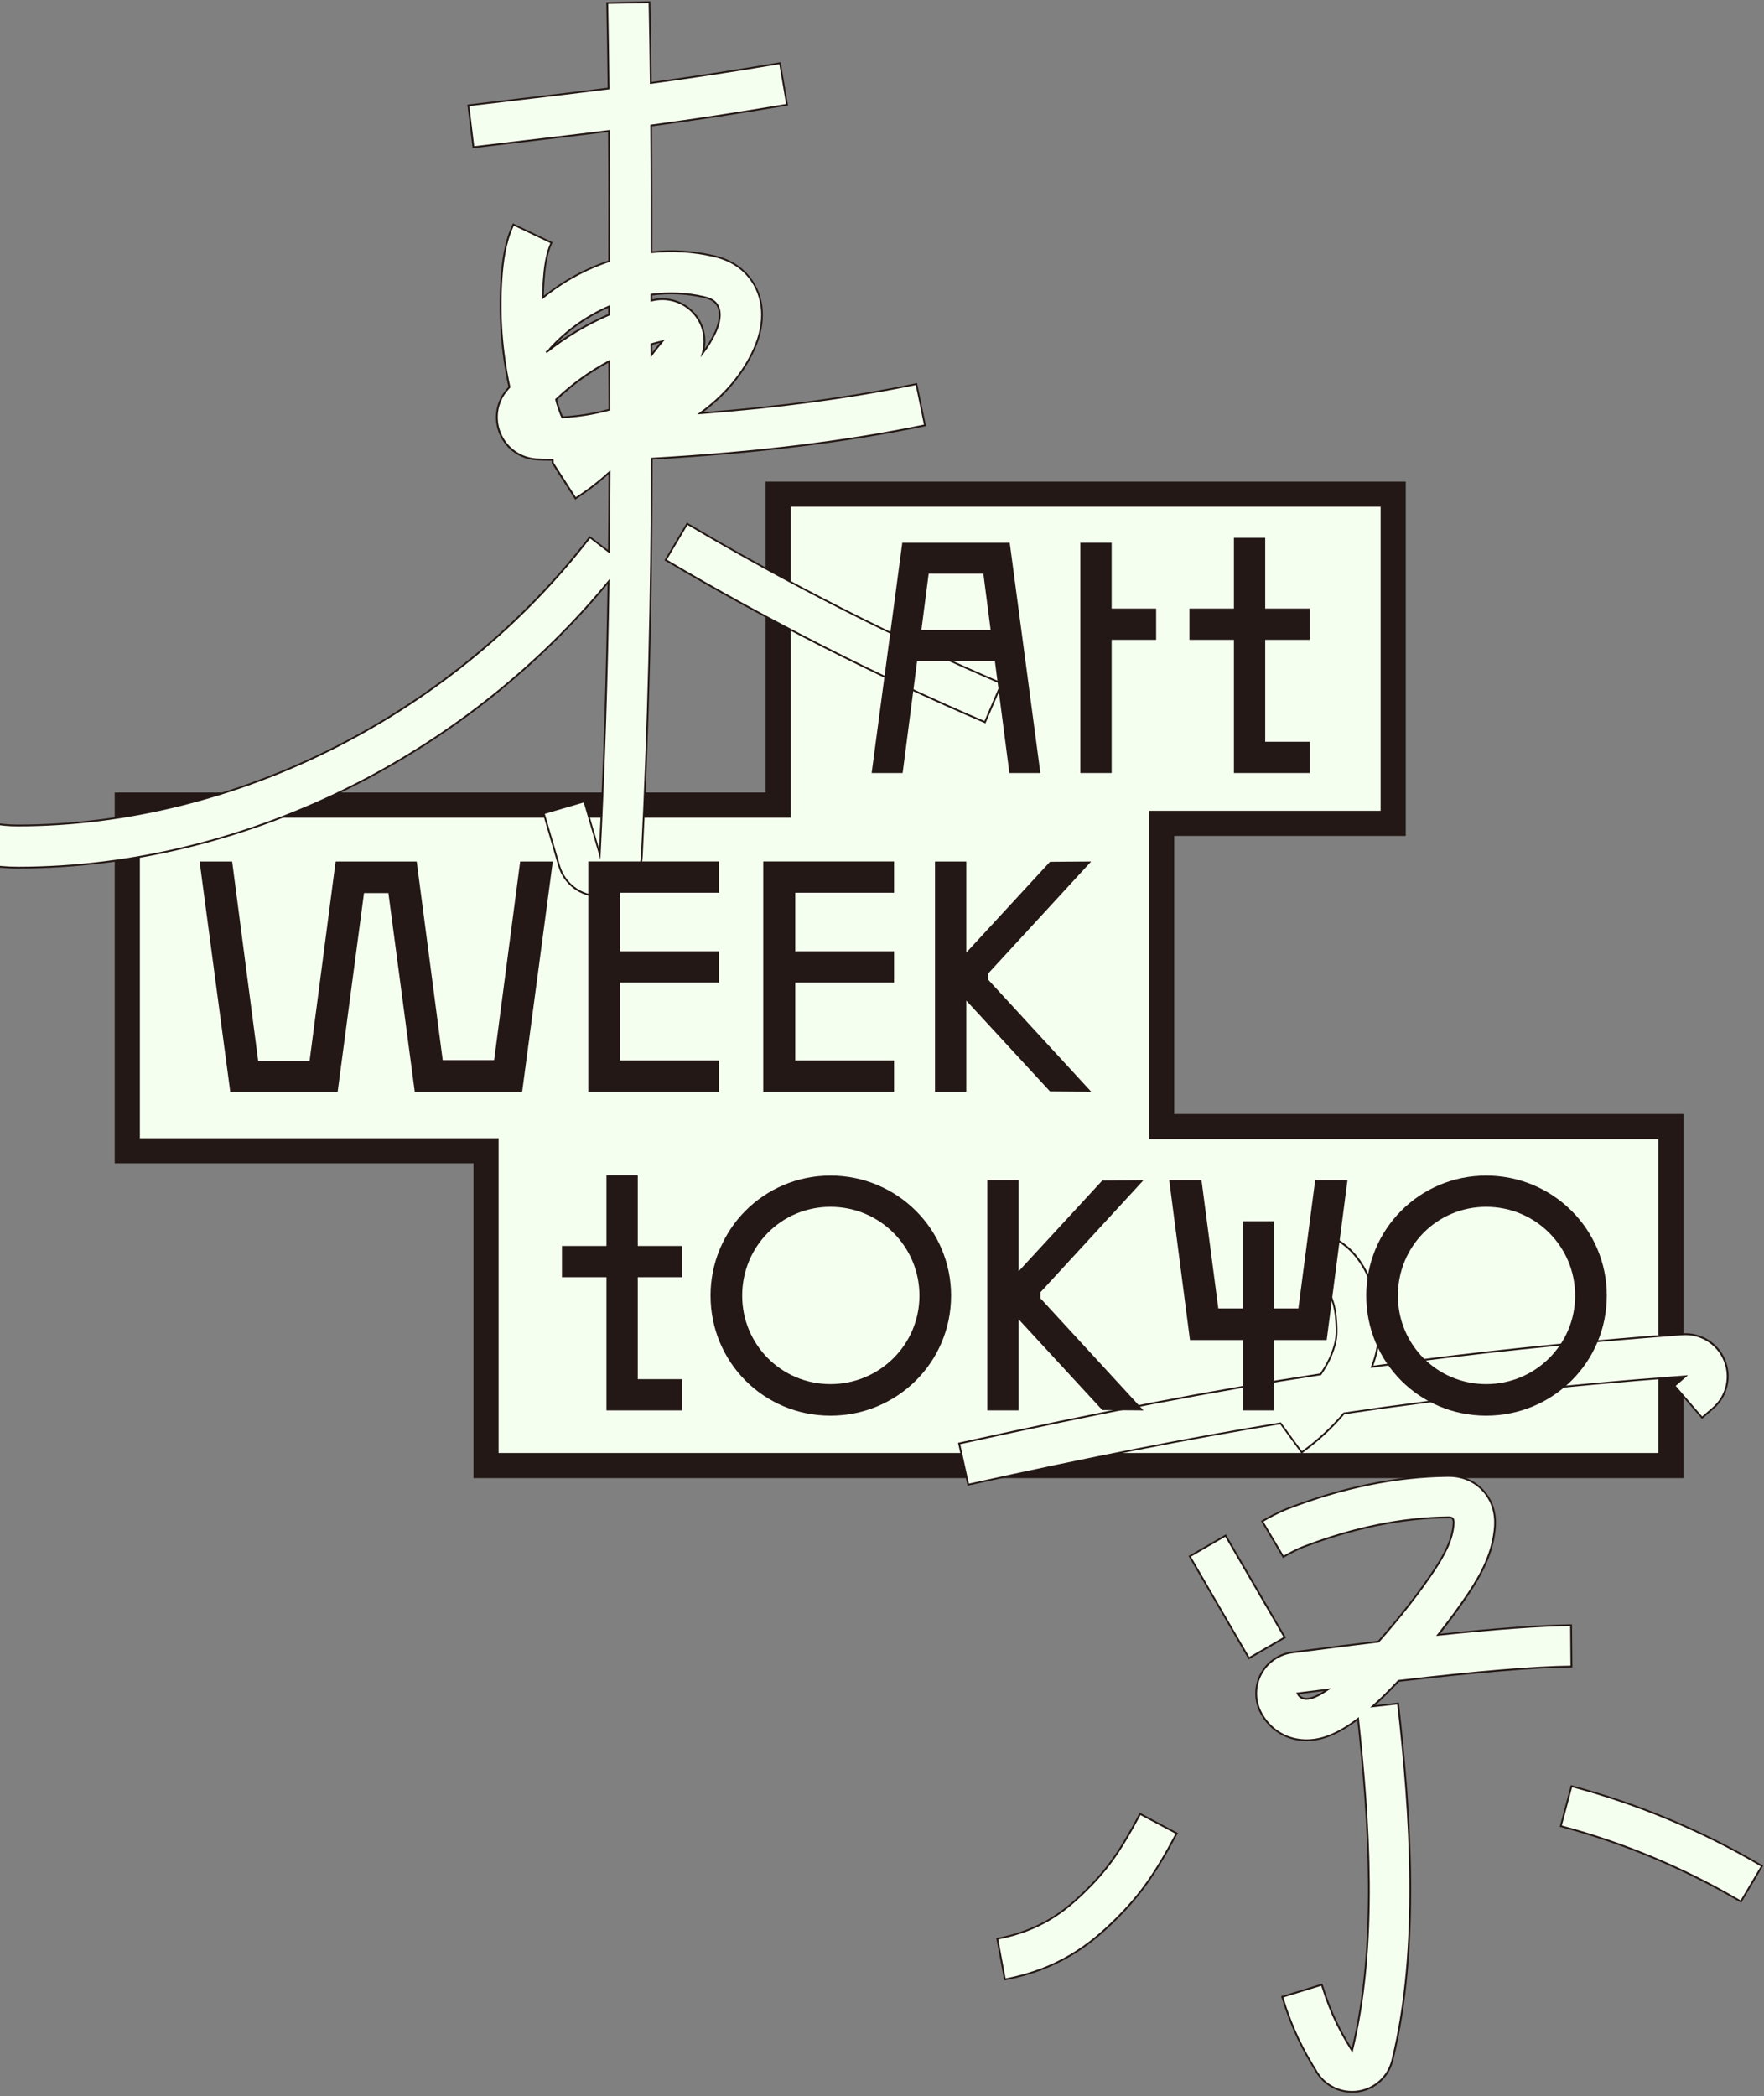 <svg width="367" height="436" viewBox="0 0 367 436" fill="none" xmlns="http://www.w3.org/2000/svg">
<rect x="0" y="0" width="367" height="436" fill="#808080" stroke="none"/>
<path d="M241.684 234.35V171.27H289.856V102.797H161.908V167.47H26.477V239.374H101.12V304.851H347.635V234.35H241.684Z" fill="#F5FFF0"/>
<path d="M350.254 307.465H98.501V241.989H23.865V164.856H159.288V100.183H292.469V173.878H244.297V231.729H350.247V307.459L350.254 307.465ZM103.733 302.243H345.015V236.964H239.065V168.656H287.237V105.411H164.527V170.085H29.097V236.76H103.733V302.237V302.243Z" fill="#231815"/>
<path d="M192.443 88.481L190.655 79.894C175.519 83.028 160.08 84.859 145.677 85.965C150.731 82.297 154.538 77.786 156.873 72.65C159.407 67.066 159.038 61.593 155.857 57.649C153.185 54.323 149.583 53.513 148.223 53.204C144.027 52.255 139.752 52.038 135.529 52.466C135.542 44.913 135.549 36.108 135.47 26.106C143.941 24.966 152.875 23.63 163.742 21.786L162.271 13.139C152.024 14.871 143.466 16.162 135.384 17.262C135.324 11.947 135.239 6.343 135.12 0.45L126.331 0.621C126.457 6.89 126.542 12.81 126.608 18.407C120.703 19.152 114.824 19.85 108.471 20.6C104.974 21.015 101.325 21.443 97.439 21.911L98.488 30.616C102.367 30.149 106.016 29.721 109.5 29.306C115.544 28.595 121.126 27.93 126.681 27.238C126.754 37.577 126.747 46.605 126.727 54.323C121.799 55.95 117.121 58.511 112.937 61.903C112.964 60.77 113.01 59.638 113.089 58.511C113.261 56.002 113.604 52.815 114.725 50.477L106.795 46.697C105.158 50.122 104.591 54.047 104.32 57.906C103.793 65.505 104.373 73.17 105.977 80.532C105.818 80.71 105.66 80.881 105.502 81.059C103.311 83.588 102.75 87.137 104.063 90.219C105.37 93.294 108.312 95.362 111.657 95.553C112.753 95.612 113.855 95.639 114.956 95.632L114.976 96.291L119.727 103.673C122.373 101.974 124.702 100.143 126.8 98.227C126.78 103.745 126.74 109.264 126.674 114.782L122.716 111.746C108.754 129.869 90.517 144.85 70.017 155.301C49.518 165.752 26.755 171.685 3.747 171.711C-0.079 171.711 -3.062 171.046 -5.107 170.111L-8.762 178.086C-5.318 179.66 -0.983 180.489 3.761 180.483C27.494 180.456 51.787 174.451 74.022 163.111C94.305 152.772 112.377 138.258 126.589 120.979C126.298 139.872 125.711 158.765 124.754 177.651C124.22 175.827 123.686 174.003 123.151 172.179C122.617 170.355 122.082 168.531 121.548 166.706L113.116 169.169L114.719 174.642L116.322 180.114C117.523 184.223 121.521 186.864 125.784 186.363C130.039 185.863 133.319 182.373 133.536 178.092C134.882 151.521 135.569 124.298 135.608 95.415C154.657 94.322 173.883 92.326 192.437 88.481H192.443ZM135.529 73.862C135.529 73.137 135.516 72.38 135.516 71.596C136.275 71.379 137.033 71.175 137.799 70.997C137.02 71.939 136.268 72.9 135.529 73.862ZM126.747 75.146C126.773 78.504 126.793 81.863 126.806 85.214C123.573 86.097 120.274 86.624 116.969 86.788C116.678 86.156 116.316 85.234 115.893 83.838C115.821 83.601 115.761 83.351 115.695 83.114C119.054 79.927 122.782 77.24 126.747 75.139V75.146ZM146.277 61.758C147.273 61.982 148.322 62.298 149.002 63.141C150.236 64.675 149.715 67.158 148.863 69.028C148.138 70.628 147.24 72.09 146.204 73.433C146.884 71.102 146.6 68.541 145.261 66.381C143.282 63.187 139.481 61.6 135.813 62.443C135.707 62.469 135.602 62.495 135.503 62.522C135.503 62.12 135.503 61.705 135.503 61.29C139.092 60.816 142.741 60.948 146.27 61.745L146.277 61.758ZM114.264 72.716C117.8 68.771 122.089 65.742 126.721 63.753C126.721 64.333 126.721 64.899 126.721 65.452C122.089 67.441 117.675 70.088 113.63 73.302" fill="#F5FFF0"/>
<path d="M124.748 186.614C120.802 186.614 117.286 184.032 116.151 180.167L112.891 169.038L121.686 166.469L124.636 176.538C125.513 158.989 126.107 140.484 126.404 121.512C112.245 138.621 94.179 153.055 74.121 163.282C51.867 174.635 27.54 180.647 3.774 180.674H3.728C-1.03 180.674 -5.371 179.837 -8.828 178.257L-9 178.178L-5.186 169.861L-5.015 169.94C-3.431 170.664 -0.627 171.527 3.728 171.527H3.761C26.081 171.501 48.97 165.837 69.945 155.136C90.55 144.626 108.748 129.586 122.577 111.634L122.689 111.489L126.496 114.413C126.556 109.224 126.595 103.93 126.615 98.655C124.444 100.604 122.221 102.303 119.832 103.837L119.674 103.936L114.791 96.357L114.778 95.83C113.709 95.83 112.654 95.803 111.651 95.751C108.213 95.553 105.238 93.466 103.892 90.305C102.546 87.137 103.113 83.555 105.363 80.954C105.455 80.849 105.548 80.75 105.64 80.644L105.779 80.493C104.169 73.058 103.621 65.459 104.142 57.906C104.373 54.6 104.861 50.333 106.63 46.632L106.709 46.461L114.976 50.398L114.897 50.57C113.789 52.881 113.452 56.042 113.281 58.538C113.215 59.499 113.168 60.474 113.142 61.521C117.226 58.268 121.733 55.812 126.549 54.205C126.569 46.263 126.575 37.531 126.503 27.462C120.908 28.16 115.121 28.845 109.526 29.503C106.036 29.918 102.394 30.346 98.514 30.814L98.329 30.834L97.234 21.753L97.419 21.733C101.305 21.265 104.954 20.837 108.451 20.422C114.323 19.731 120.393 19.013 126.417 18.249C126.351 12.244 126.259 6.475 126.147 0.627V0.443L135.305 0.265V0.45C135.417 5.915 135.503 11.348 135.569 17.051C144.37 15.852 152.849 14.549 162.238 12.961L162.422 12.929L163.953 21.944L163.768 21.977C153.825 23.663 144.885 25.026 135.654 26.27C135.727 36.464 135.727 45.492 135.714 52.262C139.989 51.847 144.212 52.104 148.256 53.026C149.629 53.335 153.278 54.165 155.989 57.537C159.216 61.541 159.598 67.079 157.032 72.736C154.769 77.721 151.16 82.093 146.303 85.735C162.818 84.437 177.321 82.468 190.609 79.716L190.794 79.676L192.654 88.632L192.47 88.672C176.008 92.083 157.467 94.348 135.786 95.599C135.74 124.502 135.067 151.488 133.715 178.112C133.49 182.491 130.165 186.041 125.797 186.554C125.441 186.594 125.084 186.614 124.735 186.614H124.748ZM113.353 169.294L116.507 180.061C117.688 184.098 121.594 186.666 125.764 186.179C129.947 185.685 133.14 182.287 133.352 178.086C134.704 151.416 135.384 124.377 135.423 95.415V95.237L135.602 95.224C157.256 93.979 175.783 91.727 192.225 88.329L190.517 80.104C177.09 82.877 162.422 84.852 145.696 86.143L145.037 86.196L145.571 85.807C150.645 82.126 154.393 77.674 156.708 72.571C159.216 67.052 158.853 61.653 155.719 57.761C153.086 54.488 149.53 53.684 148.191 53.382C144.113 52.46 139.864 52.209 135.555 52.651L135.351 52.67V52.466C135.364 45.637 135.371 36.471 135.291 26.106V25.941L135.456 25.921C144.687 24.677 153.614 23.313 163.537 21.634L162.132 13.357C152.743 14.944 144.251 16.247 135.423 17.446L135.212 17.472V17.262C135.14 11.546 135.061 6.106 134.948 0.641L126.536 0.805C126.648 6.646 126.74 12.408 126.806 18.407V18.572L126.641 18.592C120.558 19.362 114.429 20.087 108.504 20.785C105.066 21.193 101.477 21.614 97.656 22.075L98.659 30.412C102.473 29.958 106.056 29.53 109.487 29.128C115.154 28.456 121.007 27.765 126.668 27.06L126.879 27.034V27.245C126.952 37.459 126.945 46.302 126.925 54.33V54.462L126.8 54.501C121.858 56.134 117.239 58.669 113.069 62.048L112.759 62.304V61.903C112.792 60.698 112.838 59.585 112.918 58.498C113.089 56.029 113.419 52.921 114.495 50.563L106.9 46.941C105.218 50.55 104.749 54.692 104.525 57.912C104.004 65.465 104.558 73.058 106.174 80.486L106.194 80.579L105.93 80.875C105.838 80.974 105.752 81.072 105.66 81.178C103.502 83.674 102.961 87.104 104.248 90.14C105.534 93.176 108.385 95.178 111.684 95.362C112.74 95.421 113.848 95.441 114.97 95.441H115.154L115.181 96.231L119.799 103.409C122.227 101.842 124.484 100.097 126.694 98.082L127.011 97.792V98.22C126.991 103.758 126.952 109.33 126.886 114.775V115.151L122.775 112.003C108.926 129.935 90.729 144.956 70.13 155.466C49.102 166.186 26.154 171.869 3.774 171.896C-0.515 171.909 -3.339 171.079 -4.988 170.355L-8.492 177.994C-5.107 179.502 -0.884 180.298 3.741 180.298C3.754 180.298 3.767 180.298 3.787 180.298C27.494 180.272 51.754 174.273 73.963 162.946C94.133 152.66 112.291 138.107 126.47 120.86L126.806 120.445V120.979C126.496 140.543 125.876 159.614 124.966 177.658L124.913 178.757L121.449 166.93L113.373 169.288L113.353 169.294ZM116.85 86.986L116.797 86.874C116.441 86.11 116.078 85.109 115.715 83.897C115.676 83.766 115.636 83.627 115.603 83.489C115.577 83.384 115.544 83.272 115.517 83.166L115.484 83.055L115.563 82.975C118.928 79.775 122.663 77.088 126.655 74.974L126.925 74.83V75.139C126.958 78.498 126.978 81.856 126.985 85.215V85.359L126.846 85.399C123.626 86.281 120.307 86.815 116.969 86.979H116.843L116.85 86.986ZM115.907 83.18C115.926 83.252 115.946 83.325 115.966 83.403C115.999 83.535 116.038 83.667 116.078 83.799C116.421 84.931 116.758 85.873 117.088 86.611C120.307 86.439 123.514 85.926 126.622 85.083C126.608 81.876 126.595 78.669 126.569 75.462C122.742 77.516 119.153 80.111 115.913 83.18H115.907ZM135.344 74.408V73.868C135.338 73.144 135.331 72.386 135.324 71.603V71.465L135.463 71.425C136.334 71.175 137.06 70.984 137.752 70.826L138.287 70.701L137.937 71.122C137.264 71.932 136.565 72.814 135.674 73.98L135.344 74.408ZM135.701 71.734C135.701 72.275 135.701 72.801 135.707 73.315C136.301 72.544 136.809 71.899 137.297 71.306C136.809 71.425 136.288 71.57 135.701 71.734ZM145.756 74.336L146.033 73.387C146.713 71.043 146.376 68.528 145.109 66.486C143.169 63.358 139.455 61.811 135.865 62.634C135.813 62.647 135.76 62.66 135.707 62.673L135.324 62.766V61.152L135.489 61.113C139.171 60.625 142.82 60.777 146.323 61.574C147.306 61.797 148.415 62.107 149.154 63.022C150.685 64.919 149.583 67.909 149.042 69.107C148.336 70.654 147.438 72.149 146.363 73.546L145.756 74.329V74.336ZM137.799 62.041C140.86 62.041 143.77 63.608 145.433 66.289C146.594 68.159 147.003 70.418 146.607 72.591C147.432 71.432 148.131 70.213 148.705 68.956C149.108 68.073 150.308 65.044 148.87 63.259C148.21 62.436 147.168 62.147 146.251 61.936C142.84 61.165 139.296 61.001 135.707 61.462V62.285C135.707 62.285 135.76 62.272 135.786 62.265C136.459 62.114 137.132 62.035 137.805 62.035L137.799 62.041ZM113.742 73.447L113.511 73.157C113.729 72.979 113.954 72.808 114.178 72.637L114.132 72.591C117.596 68.725 121.924 65.61 126.648 63.582L126.912 63.47V65.577L126.8 65.624C122.175 67.612 117.78 70.246 113.749 73.447H113.742ZM126.529 64.036C122.485 65.814 118.744 68.396 115.603 71.563C119.034 69.074 122.702 66.987 126.529 65.327V64.036Z" fill="#231815"/>
<path d="M142.971 108.941L138.485 116.481C159.935 129.191 182.137 140.464 204.92 150.224L208.384 142.163C186.03 132.588 164.019 121.413 142.971 108.941Z" fill="#F5FFF0"/>
<path d="M205.019 150.467L204.847 150.395C182.137 140.669 159.777 129.309 138.392 116.646L138.234 116.553L142.912 108.691L143.07 108.79C164.111 121.255 186.116 132.43 208.463 141.999L208.635 142.071L205.019 150.474V150.467ZM138.742 116.415C160.007 129.006 182.236 140.293 204.821 149.973L208.14 142.256C185.891 132.72 163.993 121.598 143.037 109.191L138.742 116.415Z" fill="#231815"/>
<path d="M362.196 395.556L366.584 388.147C354.213 380.844 340.832 375.24 326.943 371.546L324.72 379.863C337.87 383.36 350.478 388.641 362.196 395.556Z" fill="#F5FFF0"/>
<path d="M362.262 395.813L362.104 395.72C350.399 388.813 337.81 383.544 324.673 380.048L324.495 380.002L326.811 371.329L326.989 371.375C340.918 375.082 354.272 380.673 366.676 387.996L366.835 388.088L362.256 395.819L362.262 395.813ZM324.951 379.732C337.995 383.222 350.498 388.457 362.13 395.299L366.327 388.213C354.048 380.989 340.845 375.458 327.075 371.777L324.951 379.732Z" fill="#231815"/>
<path d="M225.196 393.969C221.732 397.294 216.599 401.581 207.487 403.28L209.07 411.742C220.122 409.681 226.687 404.479 231.173 400.172C236.854 394.719 240.041 390.321 244.818 381.358L237.204 377.321C232.843 385.513 230.144 389.227 225.202 393.969H225.196Z" fill="#F5FFF0"/>
<path d="M208.918 411.96L207.269 403.135L207.454 403.102C216.156 401.483 221.243 397.512 225.064 393.837C230.032 389.069 232.717 385.349 237.032 377.236L237.118 377.071L245.062 381.286L244.976 381.45C240.193 390.433 236.999 394.838 231.299 400.31C226.792 404.63 220.201 409.859 209.103 411.927L208.918 411.96ZM207.704 403.432L209.215 411.525C220.109 409.451 226.594 404.301 231.041 400.04C236.676 394.634 239.85 390.268 244.561 381.437L237.277 377.572C232.988 385.606 230.289 389.333 225.328 394.101C221.488 397.782 216.394 401.766 207.704 403.425V403.432Z" fill="#231815"/>
<path d="M290.945 349.69C290.945 349.69 290.971 349.663 290.984 349.65C303.19 348.228 317.732 346.753 326.943 346.667L326.864 338.06C319.567 338.126 309.221 339.015 299.212 340.069C301.62 337.026 303.857 333.971 305.678 331.205C308.126 327.484 310.679 322.947 311.022 317.482C311.247 313.932 309.887 311.575 308.706 310.218C307.644 309.006 305.275 306.972 301.284 307.011C290.549 307.116 279.332 309.401 267.937 313.787C265.595 314.689 263.075 316.158 262.593 316.441L266.994 323.843C266.994 323.843 269.257 322.506 271.045 321.815C280.817 318.054 291.195 315.717 301.376 315.618C301.673 315.618 301.996 315.631 302.207 315.868C302.432 316.125 302.445 316.553 302.418 316.935C302.194 320.498 300.281 323.724 298.473 326.477C295.629 330.797 291.268 336.46 286.788 341.471C281.397 342.117 276.634 342.723 273.222 343.164C271.302 343.408 269.831 343.598 268.953 343.704C266.156 344.033 263.701 345.706 262.369 348.182C261.036 350.658 261.003 353.628 262.276 356.137C264.018 359.574 267.344 361.754 271.17 361.965C274.674 362.162 278.25 360.812 282.552 357.52C285.013 380.153 286.465 405.763 281.312 426.533C279.002 422.805 276.95 419.111 275.017 412.842L266.776 415.377C268.861 422.127 271.078 426.381 273.981 431.063C275.809 434.007 279.22 435.574 282.651 435.034C286.075 434.494 288.846 431.959 289.684 428.6C295.51 405.118 293.386 376.584 290.885 354.352L285.64 354.938C287.296 353.443 289.058 351.711 290.964 349.69H290.945ZM271.645 353.378C270.906 353.338 270.332 352.982 269.963 352.251C270.854 352.146 272.351 351.955 274.311 351.705C274.898 351.632 275.538 351.547 276.211 351.461C274.39 352.719 272.813 353.443 271.652 353.378H271.645Z" fill="#F5FFF0"/>
<path d="M281.292 435.324C278.27 435.324 275.433 433.776 273.81 431.155C270.9 426.46 268.676 422.193 266.585 415.423L266.532 415.246L275.129 412.605L275.182 412.783C277.115 419.039 279.141 422.674 281.226 426.052C286.451 404.545 284.611 378.382 282.394 357.869C278.243 360.99 274.661 362.347 271.151 362.156C267.258 361.938 263.873 359.719 262.105 356.222C260.805 353.661 260.845 350.625 262.204 348.096C263.563 345.567 266.077 343.855 268.934 343.519C269.811 343.414 271.276 343.23 273.196 342.98C276.634 342.538 281.331 341.939 286.696 341.3C290.991 336.486 295.332 330.915 298.315 326.378C300.221 323.481 302.016 320.333 302.234 316.928C302.254 316.632 302.254 316.211 302.069 315.993C301.91 315.815 301.653 315.802 301.383 315.809C291.71 315.908 281.529 317.989 271.118 321.992C269.363 322.664 267.119 323.994 267.099 324.008L266.941 324.106L262.349 316.382L262.507 316.29C262.989 316 265.523 314.531 267.878 313.623C279.293 309.224 290.536 306.939 301.29 306.833C301.33 306.833 301.369 306.833 301.409 306.833C305.407 306.833 307.789 308.875 308.858 310.106C310.059 311.489 311.445 313.886 311.22 317.501C310.871 323.007 308.304 327.57 305.843 331.317C304.141 333.905 302.003 336.849 299.641 339.845C311.511 338.6 320.669 337.935 326.871 337.883H327.055L327.135 346.858H326.95C319.481 346.931 307.413 347.925 291.083 349.835C289.341 351.685 287.731 353.285 286.181 354.701L291.044 354.155L291.063 354.339C293.564 376.59 295.689 405.144 289.863 428.653C289.011 432.097 286.187 434.679 282.677 435.225C282.215 435.298 281.754 435.331 281.298 435.331L281.292 435.324ZM267.001 415.496C269.059 422.121 271.263 426.335 274.126 430.965C275.914 433.849 279.24 435.377 282.605 434.85C285.97 434.323 288.668 431.854 289.486 428.554C295.286 405.164 293.195 376.748 290.7 354.556L285.059 355.188L285.488 354.8C287.164 353.292 288.899 351.58 290.799 349.558L290.938 349.683L290.819 349.538L290.865 349.486L290.951 349.459C307.195 347.563 319.23 346.562 326.745 346.476L326.673 338.245C320.411 338.311 311.174 338.989 299.225 340.253L298.783 340.299L299.06 339.95C301.521 336.835 303.751 333.773 305.52 331.1C307.954 327.399 310.494 322.888 310.838 317.468C311.062 313.978 309.729 311.667 308.568 310.343C307.539 309.164 305.249 307.202 301.402 307.202C301.363 307.202 301.33 307.202 301.29 307.202C290.582 307.307 279.385 309.586 268.01 313.965C265.879 314.788 263.589 316.079 262.857 316.514L267.066 323.593C267.621 323.277 269.475 322.223 270.979 321.643C281.43 317.62 291.657 315.532 301.376 315.434C301.633 315.434 302.069 315.427 302.353 315.75C302.63 316.066 302.636 316.56 302.61 316.955C302.386 320.445 300.564 323.645 298.631 326.589C295.623 331.152 291.248 336.77 286.926 341.61L286.88 341.662H286.808C281.411 342.314 276.693 342.92 273.242 343.361C271.322 343.605 269.851 343.796 268.973 343.901C266.242 344.224 263.833 345.864 262.534 348.281C261.234 350.697 261.201 353.608 262.441 356.064C264.157 359.443 267.416 361.583 271.177 361.793C274.681 361.998 278.243 360.588 282.433 357.381L282.697 357.177L282.73 357.506C284.987 378.237 286.88 404.821 281.483 426.585L281.378 427.013L281.147 426.638C278.989 423.161 276.884 419.5 274.885 413.079L267.001 415.502V415.496ZM271.791 353.568C271.738 353.568 271.685 353.568 271.632 353.568C270.801 353.522 270.181 353.108 269.791 352.344L269.673 352.107L269.937 352.074C270.788 351.975 272.193 351.79 274.027 351.56L276.937 351.191L276.31 351.626C274.436 352.923 272.919 353.575 271.791 353.575V353.568ZM271.659 353.187C272.589 353.239 273.862 352.752 275.446 351.744L274.087 351.916C272.437 352.126 271.137 352.291 270.273 352.396C270.596 352.89 271.058 353.147 271.665 353.18L271.659 353.187Z" fill="#231815"/>
<path d="M358.765 282.929C357.314 279.432 353.777 277.266 349.997 277.549C325.98 279.333 305.078 281.572 285.435 284.312C286.94 280.268 287.052 277.654 286.702 273.321C286.267 267.915 283.555 260.526 277.373 257.484L273.493 265.353C275.941 266.558 277.656 270.437 277.947 274.026C278.237 277.615 278.158 278.879 277.016 281.777C276.495 283.107 275.71 284.49 274.766 285.872C249.476 289.725 225.796 294.473 199.549 300.268L201.45 308.835C224.213 303.811 244.95 299.596 266.427 296.073L270.841 302.118C274.199 299.675 277.181 296.909 279.616 294.012C301.172 290.818 323.968 288.283 350.663 286.294C350.28 286.623 349.904 286.952 349.522 287.275C349.139 287.604 348.763 287.934 348.38 288.256L354.127 294.894L355.268 293.913L356.41 292.932C359.28 290.456 360.23 286.426 358.779 282.929H358.765Z" fill="#F5FFF0"/>
<path d="M201.298 309.052L199.318 300.123L199.503 300.083C229.577 293.445 252.063 289.139 274.654 285.695C275.617 284.272 276.356 282.929 276.838 281.704C277.966 278.846 278.046 277.575 277.755 274.039C277.485 270.733 275.908 266.749 273.407 265.518L273.242 265.432L273.328 265.267L277.293 257.227L277.458 257.306C283.713 260.381 286.451 267.842 286.893 273.295C287.237 277.522 287.151 280.13 285.726 284.075C305.863 281.269 326.89 279.07 349.99 277.351C353.863 277.068 357.459 279.274 358.95 282.85C360.441 286.426 359.465 290.528 356.529 293.064L354.107 295.151L348.116 288.23L350.109 286.511C324.753 288.408 301.713 290.917 279.708 294.176C277.221 297.12 274.278 299.84 270.946 302.256L270.794 302.368L266.341 296.264C247.108 299.418 227.102 303.35 201.489 309.006L201.304 309.046L201.298 309.052ZM199.767 300.413L201.581 308.611C227.162 302.968 247.154 299.043 266.38 295.889L266.492 295.869L266.558 295.961L270.86 301.855C274.126 299.464 277.016 296.784 279.451 293.893L279.497 293.841L279.57 293.827C301.772 290.541 325.017 288.013 350.63 286.11L351.197 286.07L348.631 288.283L354.134 294.637L356.271 292.794C359.082 290.364 360.019 286.432 358.587 283.008C357.162 279.577 353.698 277.463 350.003 277.74C326.791 279.465 305.678 281.678 285.448 284.503L285.138 284.549L285.251 284.253C286.755 280.209 286.854 277.615 286.504 273.341C286.075 268.033 283.443 260.796 277.445 257.74L273.73 265.281C276.258 266.657 277.848 270.68 278.118 274.019C278.408 277.621 278.329 278.919 277.175 281.849C276.673 283.12 275.908 284.509 274.905 285.984L274.859 286.05L274.78 286.063C252.214 289.501 229.768 293.795 199.754 300.419L199.767 300.413Z" fill="#231815"/>
<path d="M254.979 319.418L247.523 323.737C251.634 330.803 255.738 337.863 259.848 344.929L267.304 340.609L254.979 319.418Z" fill="#F5FFF0"/>
<path d="M259.776 345.185L247.266 323.672L255.045 319.167L267.555 340.681L259.776 345.185ZM247.774 323.803L259.908 344.672L267.04 340.543L254.906 319.674L247.774 323.81V323.803Z" fill="#231815"/>
<path d="M210.073 112.905L216.447 160.8H210L206.985 137.534H190.807L187.792 160.8H181.345L187.719 112.905H210.066H210.073ZM206.101 131.041L204.59 119.339H193.209L191.698 131.041H206.094H206.101Z" fill="#231815"/>
<path d="M224.767 112.905H231.279V126.589H240.536V133.089H231.279V160.8H224.767V112.905Z" fill="#231815"/>
<path d="M247.457 133.089V126.589H256.714V111.878H263.226V126.589H272.483V133.089H263.226V154.3H272.483V160.8H256.714V133.089H247.457Z" fill="#231815"/>
<path d="M41.508 179.199H48.297L53.714 220.659H64.409L69.826 179.199H86.691L92.108 220.521H102.803L108.22 179.199H115.009L108.635 227.093H86.288L80.805 185.771H75.731L70.248 227.093H47.901L41.527 179.199H41.508Z" fill="#231815"/>
<path d="M149.609 185.698H129.043V197.874H149.609V204.374H129.043V220.587H149.609V227.086H122.392V179.192H149.609V185.692V185.698Z" fill="#231815"/>
<path d="M186.01 185.698H165.444V197.874H186.01V204.374H165.444V220.587H186.01V227.086H158.793V179.192H186.01V185.692V185.698Z" fill="#231815"/>
<path d="M227.023 179.199L205.567 202.53V203.761L227.023 227.093L218.452 227.027L201.04 208.141V227.093H194.528V179.199H201.04V198.151L218.452 179.264L227.023 179.199Z" fill="#231815"/>
<path d="M116.916 265.676V259.176H126.173V244.465H132.685V259.176H141.942V265.676H132.685V286.887H141.942V293.386H126.173V265.676H116.916Z" fill="#231815"/>
<path d="M197.873 269.508C197.873 283.331 186.696 294.479 172.781 294.479C158.866 294.479 147.828 283.324 147.828 269.508C147.828 255.692 158.932 244.537 172.781 244.537C186.63 244.537 197.873 255.692 197.873 269.508ZM154.412 269.508C154.412 279.702 162.567 287.914 172.781 287.914C182.995 287.914 191.288 279.702 191.288 269.508C191.288 259.314 183.061 251.037 172.781 251.037C162.501 251.037 154.412 259.314 154.412 269.508Z" fill="#231815"/>
<path d="M237.91 245.492L216.453 268.823V270.055L237.91 293.386L229.339 293.32L211.927 274.434V293.386H205.415V245.492H211.927V264.444L229.339 245.558L237.91 245.492Z" fill="#231815"/>
<path d="M264.988 254.046V272.175H270.128L273.625 245.492H280.342L276.02 278.741H264.981V293.38H258.535V278.741H247.569L243.254 245.492H249.971L253.468 272.175H258.542V254.046H264.988Z" fill="#231815"/>
<path d="M334.293 269.508C334.293 283.331 323.116 294.479 309.201 294.479C295.286 294.479 284.248 283.324 284.248 269.508C284.248 255.692 295.352 244.537 309.201 244.537C323.05 244.537 334.293 255.692 334.293 269.508ZM290.832 269.508C290.832 279.702 298.987 287.914 309.201 287.914C319.415 287.914 327.709 279.702 327.709 269.508C327.709 259.314 319.481 251.037 309.201 251.037C298.921 251.037 290.832 259.314 290.832 269.508Z" fill="#231815"/>
</svg>

